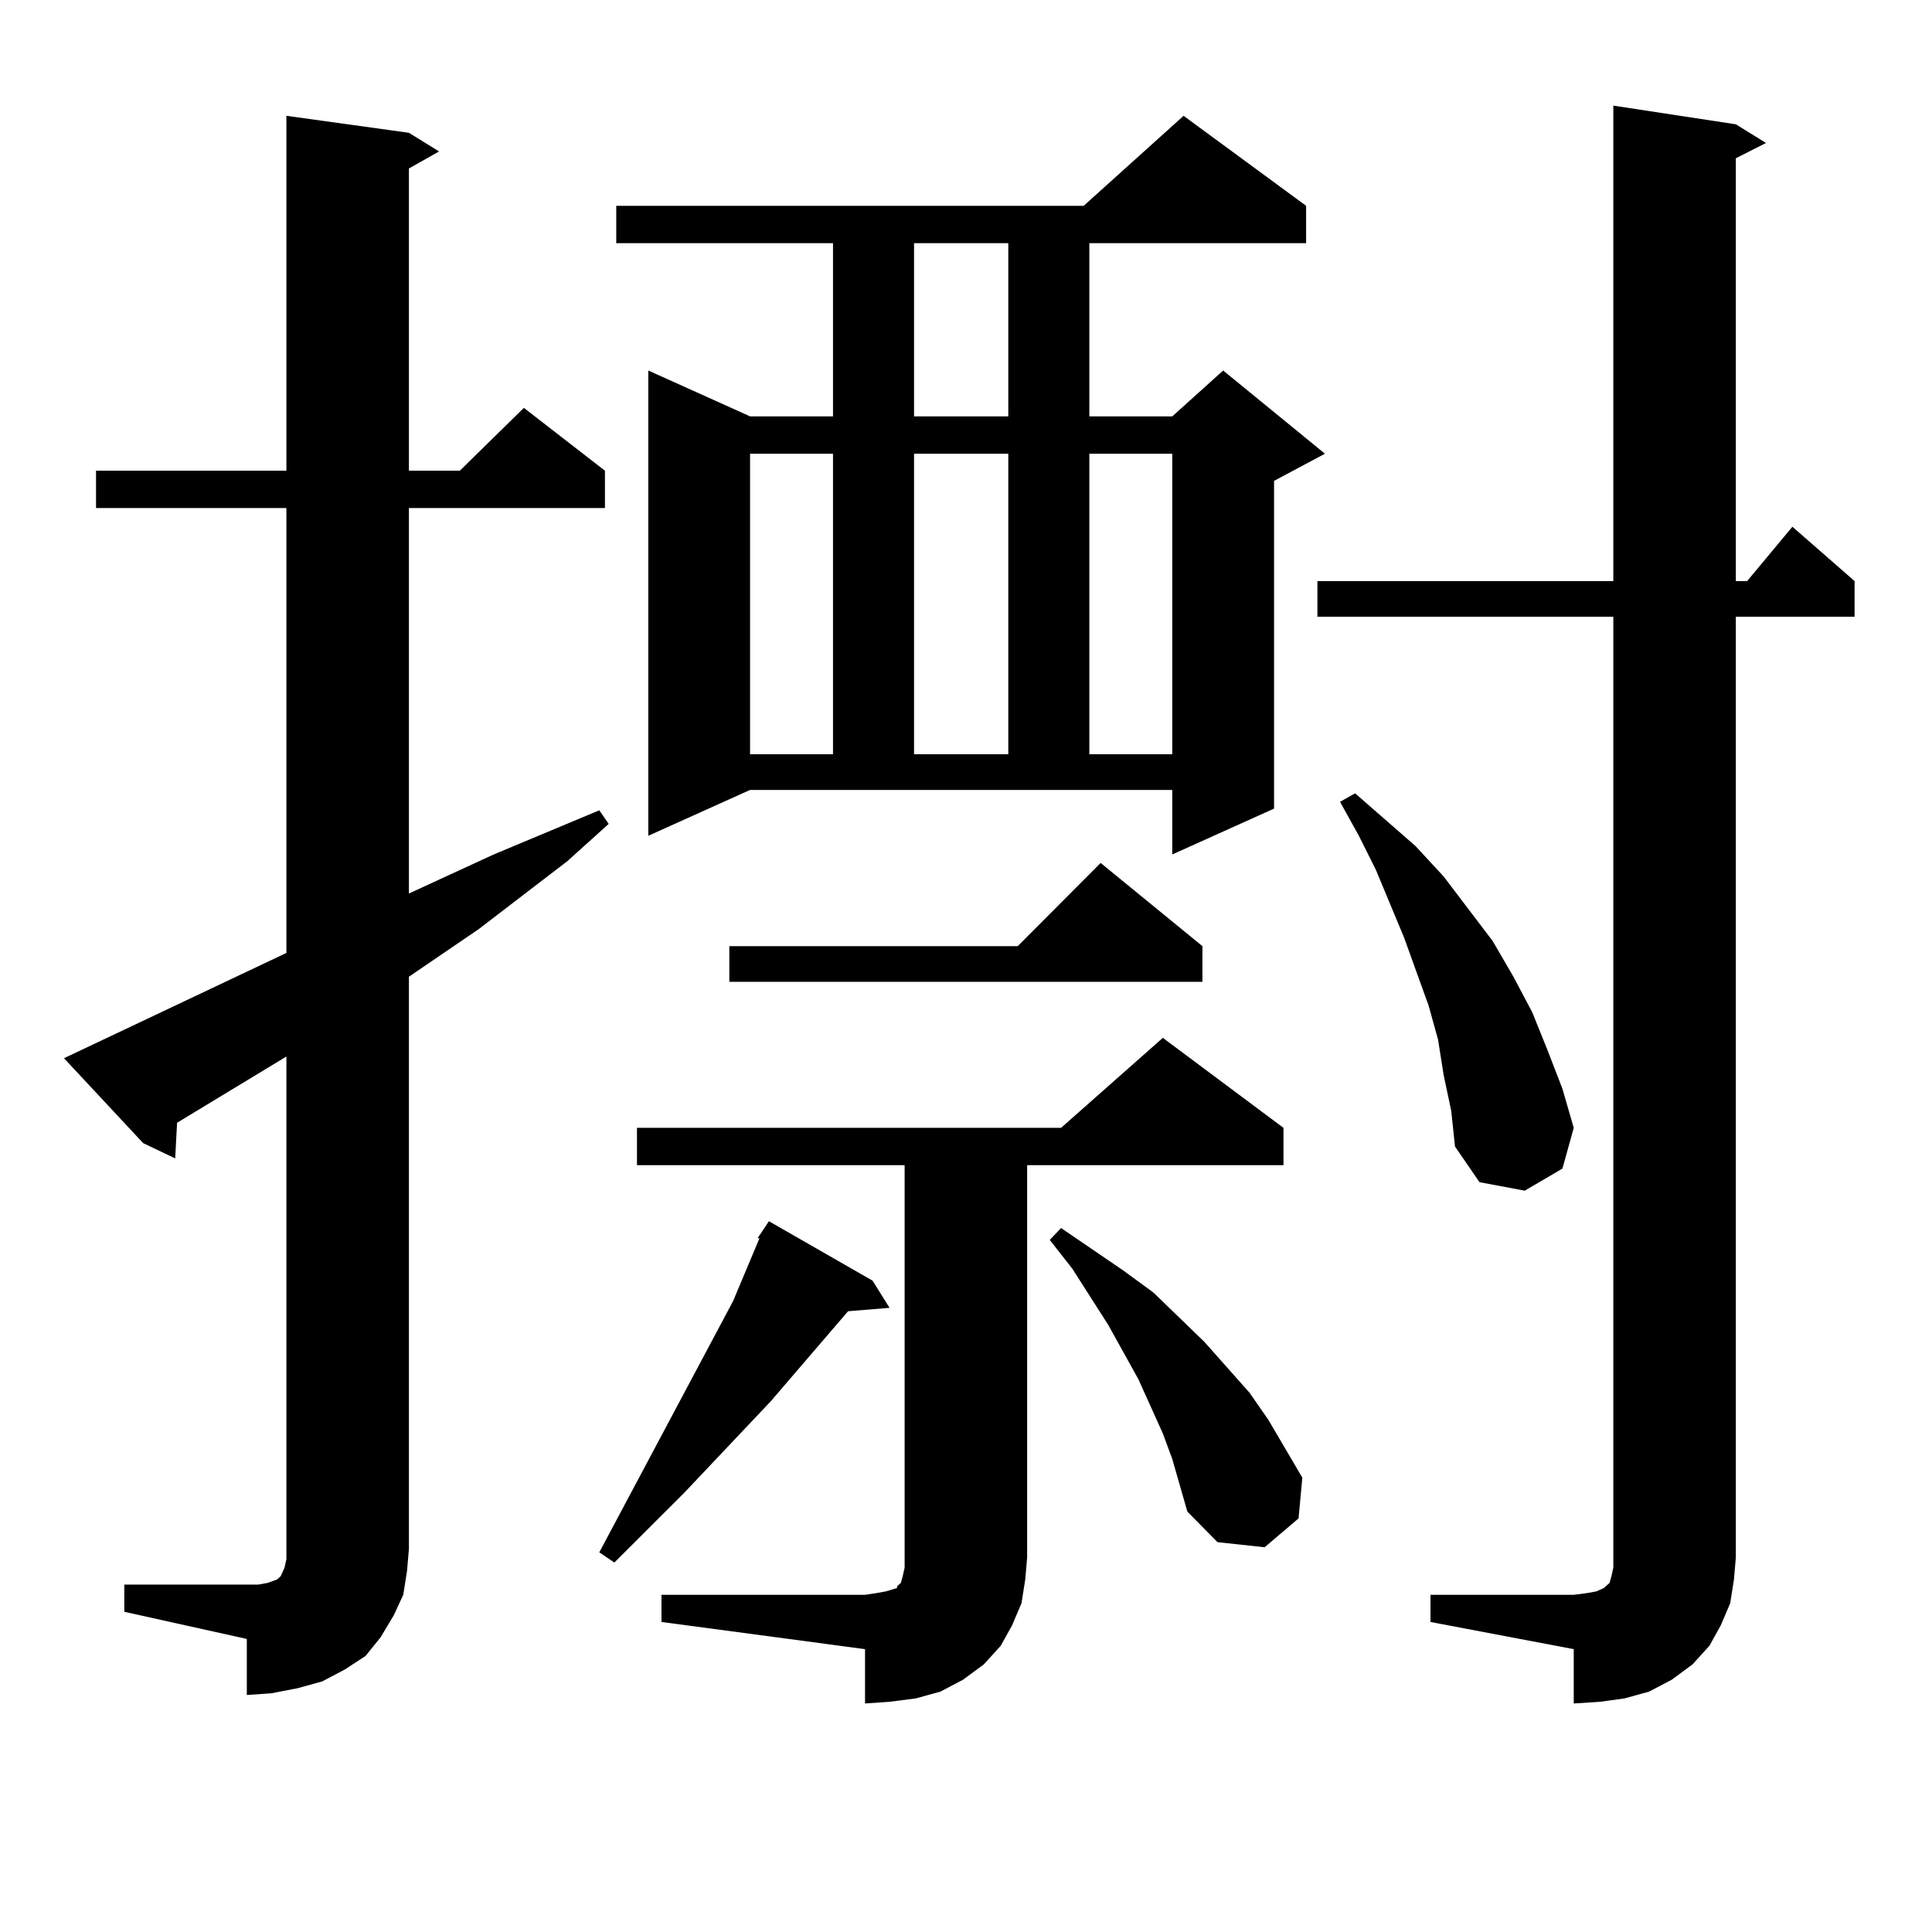 <?xml version="1.0" encoding="utf-8"?>
<!-- Generator: Adobe Illustrator 16.0.0, SVG Export Plug-In . SVG Version: 6.00 Build 0)  -->
<!DOCTYPE svg PUBLIC "-//W3C//DTD SVG 1.1//EN" "http://www.w3.org/Graphics/SVG/1.1/DTD/svg11.dtd">
<svg version="1.1" id="图层_1" xmlns="http://www.w3.org/2000/svg" xmlns:xlink="http://www.w3.org/1999/xlink" x="0px" y="0px"
	 width="1000px" height="1000px" viewBox="0 0 1000 1000" enable-background="new 0 0 1000 1000" xml:space="preserve">
<path d="M64.34,820.195h63.413h5.854l4.878-0.879l4.878-1.758l1.951-1.758l1.951-4.395l0.976-4.395v-5.273V546.855l-56.584,34.277
	l-0.976,18.457l-16.585-7.91l-40.975-43.945l115.119-54.492V262.969H49.706v-19.336h98.534V59.941l63.413,8.789l15.609,9.668
	l-15.609,8.789v156.445h26.341l33.17-32.52l41.95,32.52v19.336H211.653V462.48l43.901-20.215l54.633-22.852l4.878,7.031
	l-21.463,19.336l-45.853,35.156l-36.097,24.609v296.191l-0.976,11.426l-1.951,12.305l-4.878,10.547l-6.829,11.426l-7.805,9.668
	l-10.731,7.031l-11.707,6.152l-12.683,3.516l-13.658,2.637l-12.683,0.879V848.32L64.34,834.258V820.195z M451.647,662.871
	l8.78,14.063l-21.463,1.758l-39.999,46.582l-44.877,47.461l-36.097,36.035l-7.805-5.273l11.707-21.973l57.56-108.105l13.658-32.52
	h-0.976l5.854-8.789L451.647,662.871z M335.553,432.598v-240.82l52.682,23.73h42.926v-89.648H318.968v-19.336h241.945l51.706-46.582
	l63.413,46.582v19.336H563.84v89.648h42.926l26.341-23.73l52.682,43.066l-26.341,14.063v169.629l-52.682,23.73v-33.398H388.234
	L335.553,432.598z M342.382,825.469h105.363l5.854-0.879l4.878-0.879l2.927-0.879l2.927-0.879v-0.879l0.976-0.879l0.976-0.879
	l0.976-3.516l0.976-4.395v-5.273V603.105H329.699V583.77h219.507l52.682-46.582l62.438,46.582v19.336h-132.68v203.027l-0.976,11.426
	l-1.951,12.305l-4.878,11.426l-5.854,10.547l-8.78,9.668l-10.731,7.91l-11.707,6.152l-12.683,3.516l-13.658,1.758l-12.683,0.879
	v-28.125l-105.363-14.063V825.469z M622.375,489.727v18.457H377.503v-18.457h149.265l42.926-43.066L622.375,489.727z
	 M388.234,234.844V390.41h42.926V234.844H388.234z M473.11,125.859v89.648h48.779v-89.648H473.11z M473.11,234.844V390.41h48.779
	V234.844H473.11z M606.766,755.156l-4.878-13.184l-12.683-28.125l-15.609-28.125l-18.536-29.004l-11.707-14.941l5.854-6.152
	l32.194,21.973l15.609,11.426l26.341,25.488l23.414,26.367l9.756,14.063l17.561,29.883l-1.951,21.094l-17.561,14.941l-24.39-2.637
	l-15.609-15.82L606.766,755.156z M563.84,234.844V390.41h42.926V234.844H563.84z M740.421,825.469h74.145l6.829-0.879l4.878-0.879
	l3.902-1.758l0.976-0.879l0.976-0.879l0.976-0.879l0.976-3.516l0.976-4.395V319.219H681.886v-18.457h153.167V54.668l63.413,9.668
	l15.609,9.668l-15.609,7.91v218.848h5.854l23.414-28.125l32.194,28.125v18.457h-61.462v486.914l-0.976,11.426l-1.951,12.305
	l-4.878,11.426l-5.854,10.547l-8.78,9.668l-10.731,7.91l-11.707,6.152l-12.683,3.516l-12.683,1.758l-13.658,0.879v-28.125
	l-74.145-14.063V825.469z M747.25,556.523l-2.927-18.457l-4.878-17.578l-12.683-35.156l-14.634-35.156l-8.78-17.578l-9.756-17.578
	l7.805-4.395l31.219,27.246l14.634,15.82l25.365,33.398l10.731,18.457l9.756,18.457l7.805,19.336l7.805,20.215l5.854,20.215
	l-5.854,21.094L789.2,616.289l-23.414-4.395l-12.683-18.457l-1.951-18.457L747.25,556.523z"/>
</svg>
